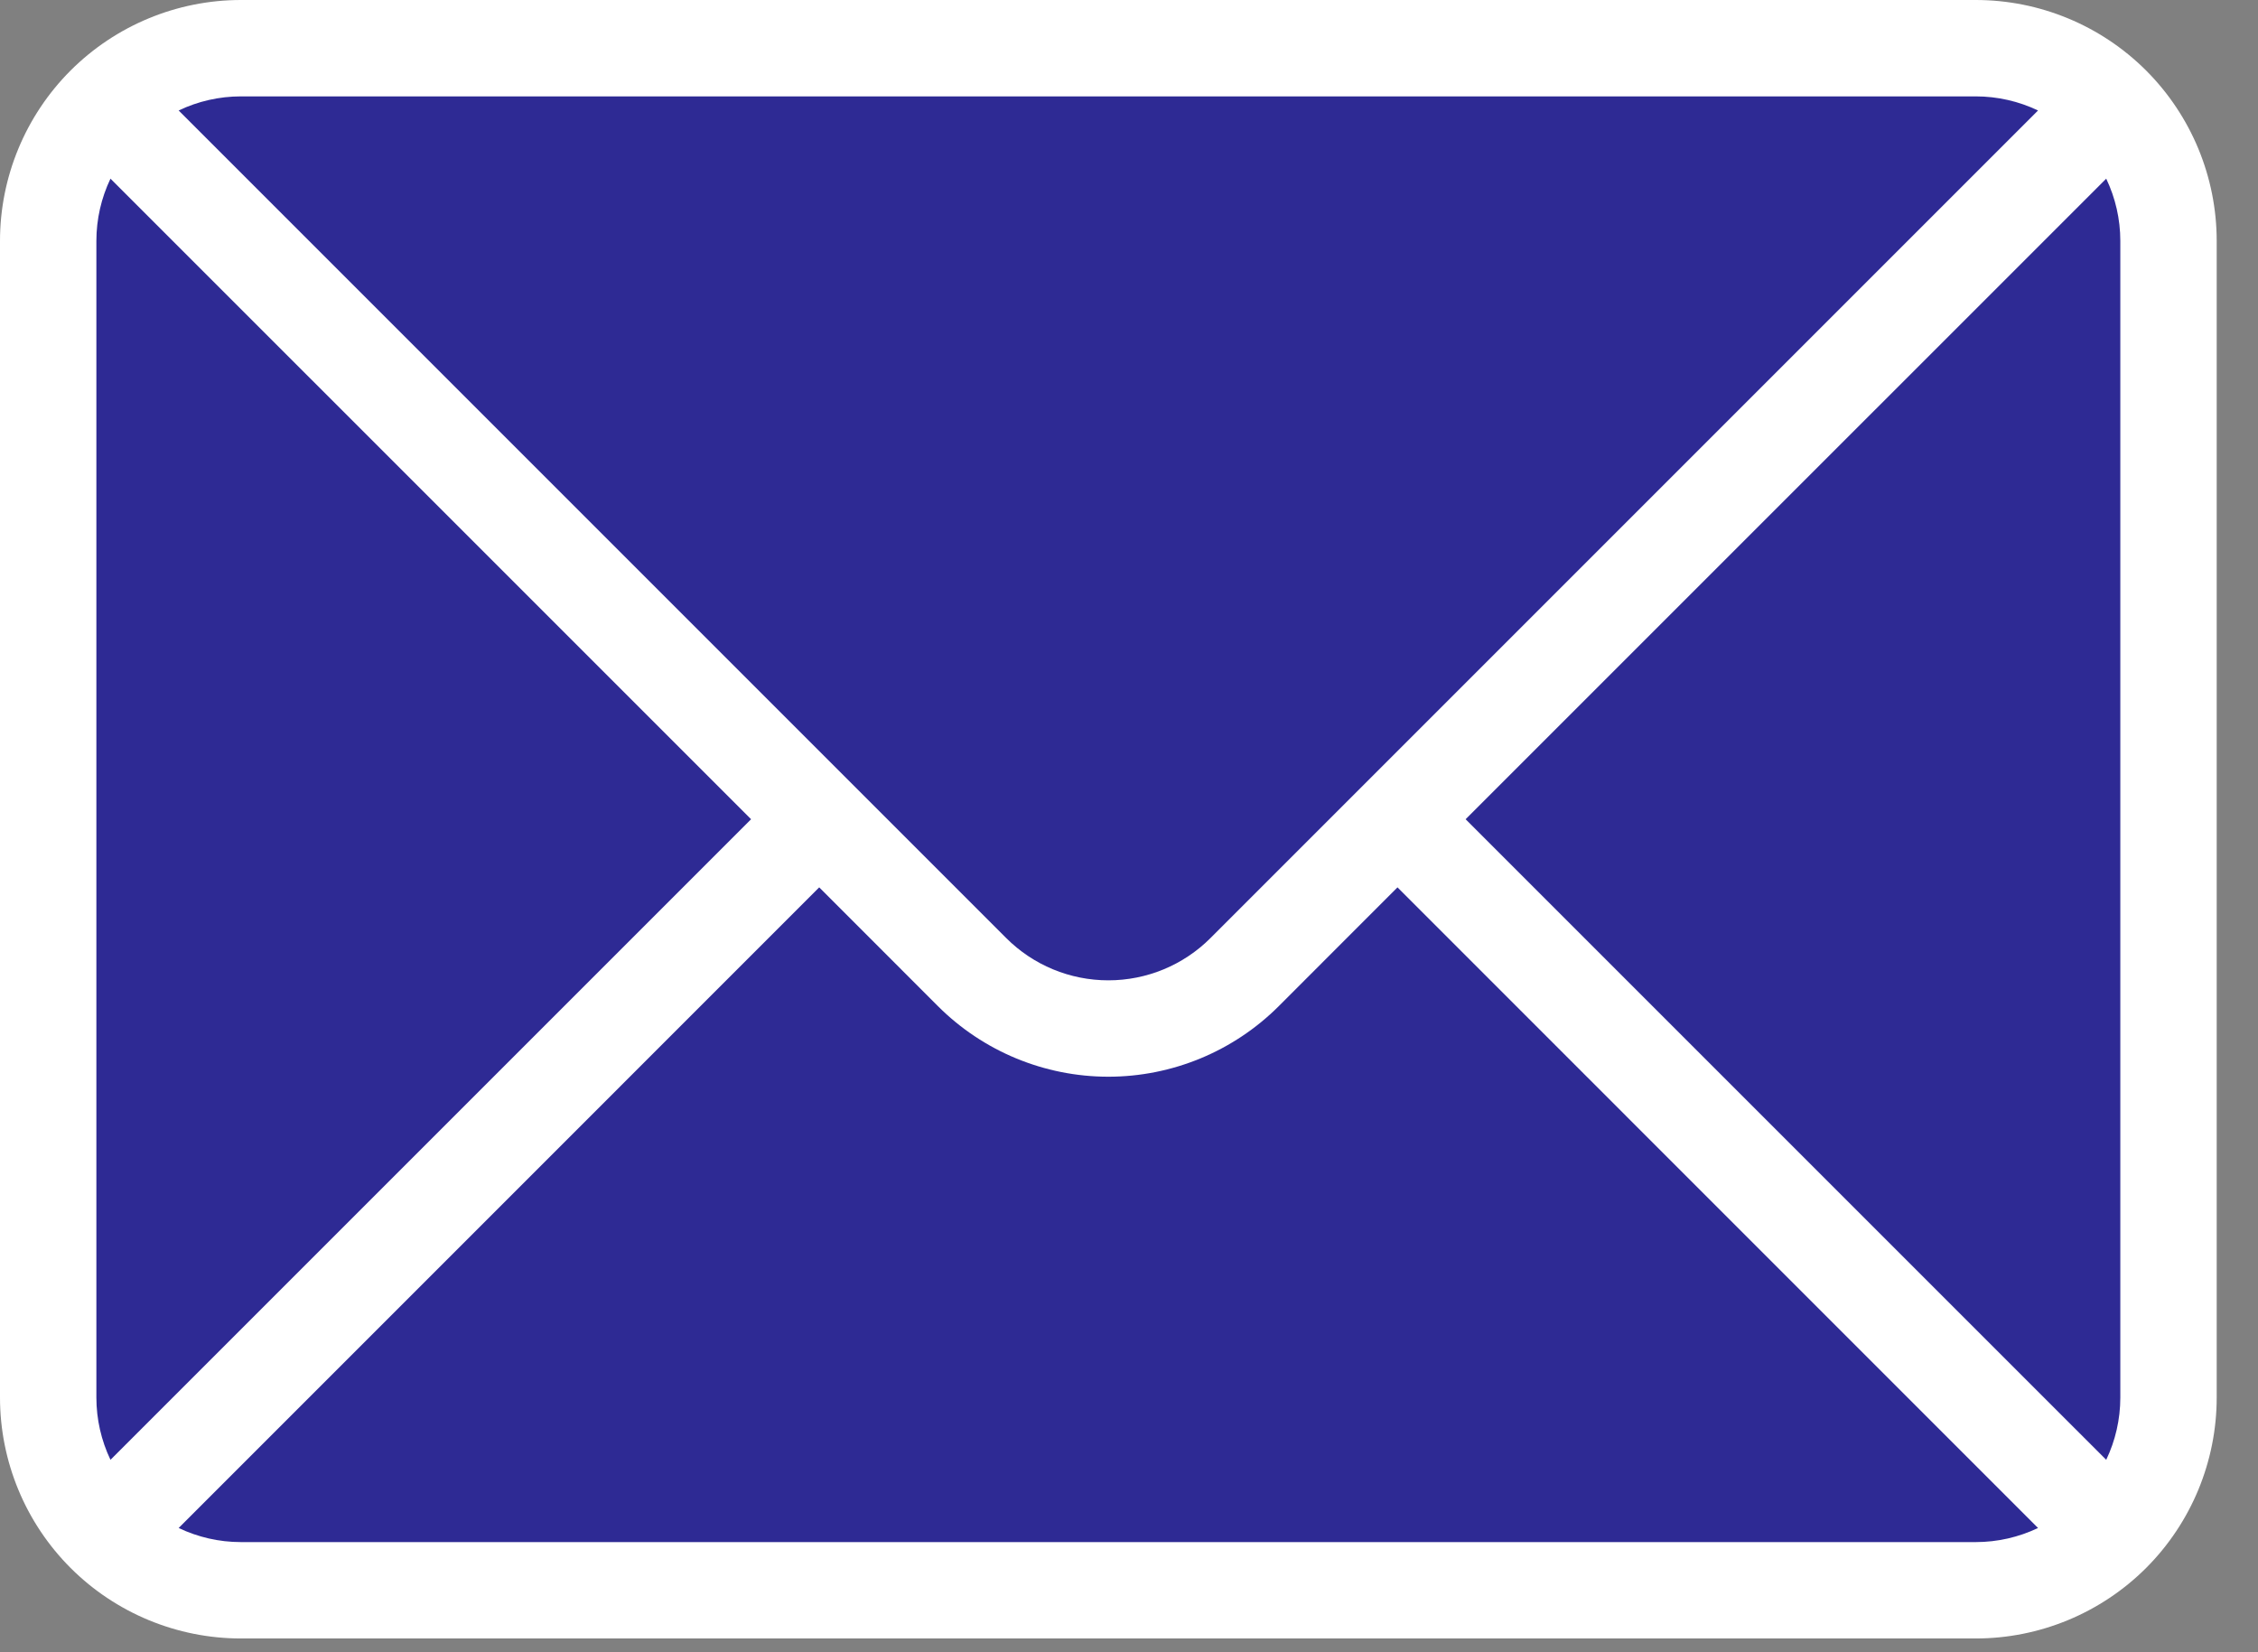 <svg width="41" height="30" viewBox="0 0 41 30" fill="none" xmlns="http://www.w3.org/2000/svg">
<rect x="0" y="0" width="41" height="30" fill="#808080" stroke="none"/>
<path fill-rule="evenodd" clip-rule="evenodd" d="M39.375 4.382C39.375 3.454 39.007 2.564 38.349 1.907C37.693 1.251 36.803 0.882 35.875 0.882C28.554 0.882 11.696 0.882 4.375 0.882C3.447 0.882 2.557 1.251 1.901 1.907C1.243 2.564 0.875 3.454 0.875 4.382V25.385C0.875 26.313 1.243 27.203 1.901 27.86C2.557 28.516 3.447 28.885 4.375 28.885H35.875C36.803 28.885 37.693 28.516 38.349 27.86C39.007 27.203 39.375 26.313 39.375 25.385C39.375 20.004 39.375 9.763 39.375 4.382Z" fill="#2E2A94"/>
<path fill-rule="evenodd" clip-rule="evenodd" d="M1.898 27.849L17.648 12.099C18.305 11.443 19.195 11.075 20.123 11.075C21.051 11.075 21.941 11.443 22.597 12.099L38.347 27.849C37.691 28.506 36.801 28.875 35.873 28.875C28.552 28.875 11.694 28.875 4.373 28.875C3.445 28.875 2.555 28.506 1.898 27.849Z" fill="#2E2A94"/>
<path fill-rule="evenodd" clip-rule="evenodd" d="M1.898 1.901L17.648 17.651C18.305 18.307 19.195 18.675 20.123 18.675C21.051 18.675 21.941 18.307 22.597 17.651L38.347 1.901C37.691 1.243 36.801 0.875 35.873 0.875C28.552 0.875 11.694 0.875 4.373 0.875C3.445 0.875 2.555 1.243 1.898 1.901Z" fill="#2E2A94"/>
<path fill-rule="evenodd" clip-rule="evenodd" d="M40.25 4.375C40.25 3.215 39.789 2.102 38.969 1.281C38.148 0.461 37.035 0 35.875 0C28.554 0 11.696 0 4.375 0C3.215 0 2.102 0.461 1.281 1.281C0.461 2.102 0 3.215 0 4.375V25.375C0 26.535 0.461 27.648 1.281 28.469C2.102 29.289 3.215 29.75 4.375 29.75H35.875C37.035 29.75 38.148 29.289 38.969 28.469C39.789 27.648 40.25 26.535 40.25 25.375C40.25 19.995 40.25 9.755 40.25 4.375ZM25.375 16.112L23.219 18.269C22.398 19.089 21.285 19.55 20.125 19.55C18.965 19.55 17.852 19.089 17.031 18.269L14.875 16.112L3.244 27.744C3.594 27.911 3.979 28 4.375 28H35.875C36.27 28 36.656 27.911 37.006 27.744L25.375 16.112ZM38.244 3.244C38.411 3.594 38.5 3.979 38.5 4.375V25.375C38.5 25.77 38.411 26.156 38.244 26.506L26.612 14.875L38.244 3.244ZM2.006 3.244L13.638 14.875L2.006 26.506C1.839 26.156 1.75 25.77 1.75 25.375C1.75 19.995 1.75 9.755 1.75 4.375C1.75 3.979 1.839 3.594 2.006 3.244ZM37.006 2.006C36.656 1.839 36.27 1.75 35.875 1.75C28.554 1.75 11.696 1.75 4.375 1.75C3.979 1.75 3.594 1.839 3.244 2.006L18.269 17.031C18.761 17.524 19.428 17.8 20.125 17.8C20.822 17.8 21.489 17.524 21.981 17.031L37.006 2.006Z" fill="white"/>
</svg>
